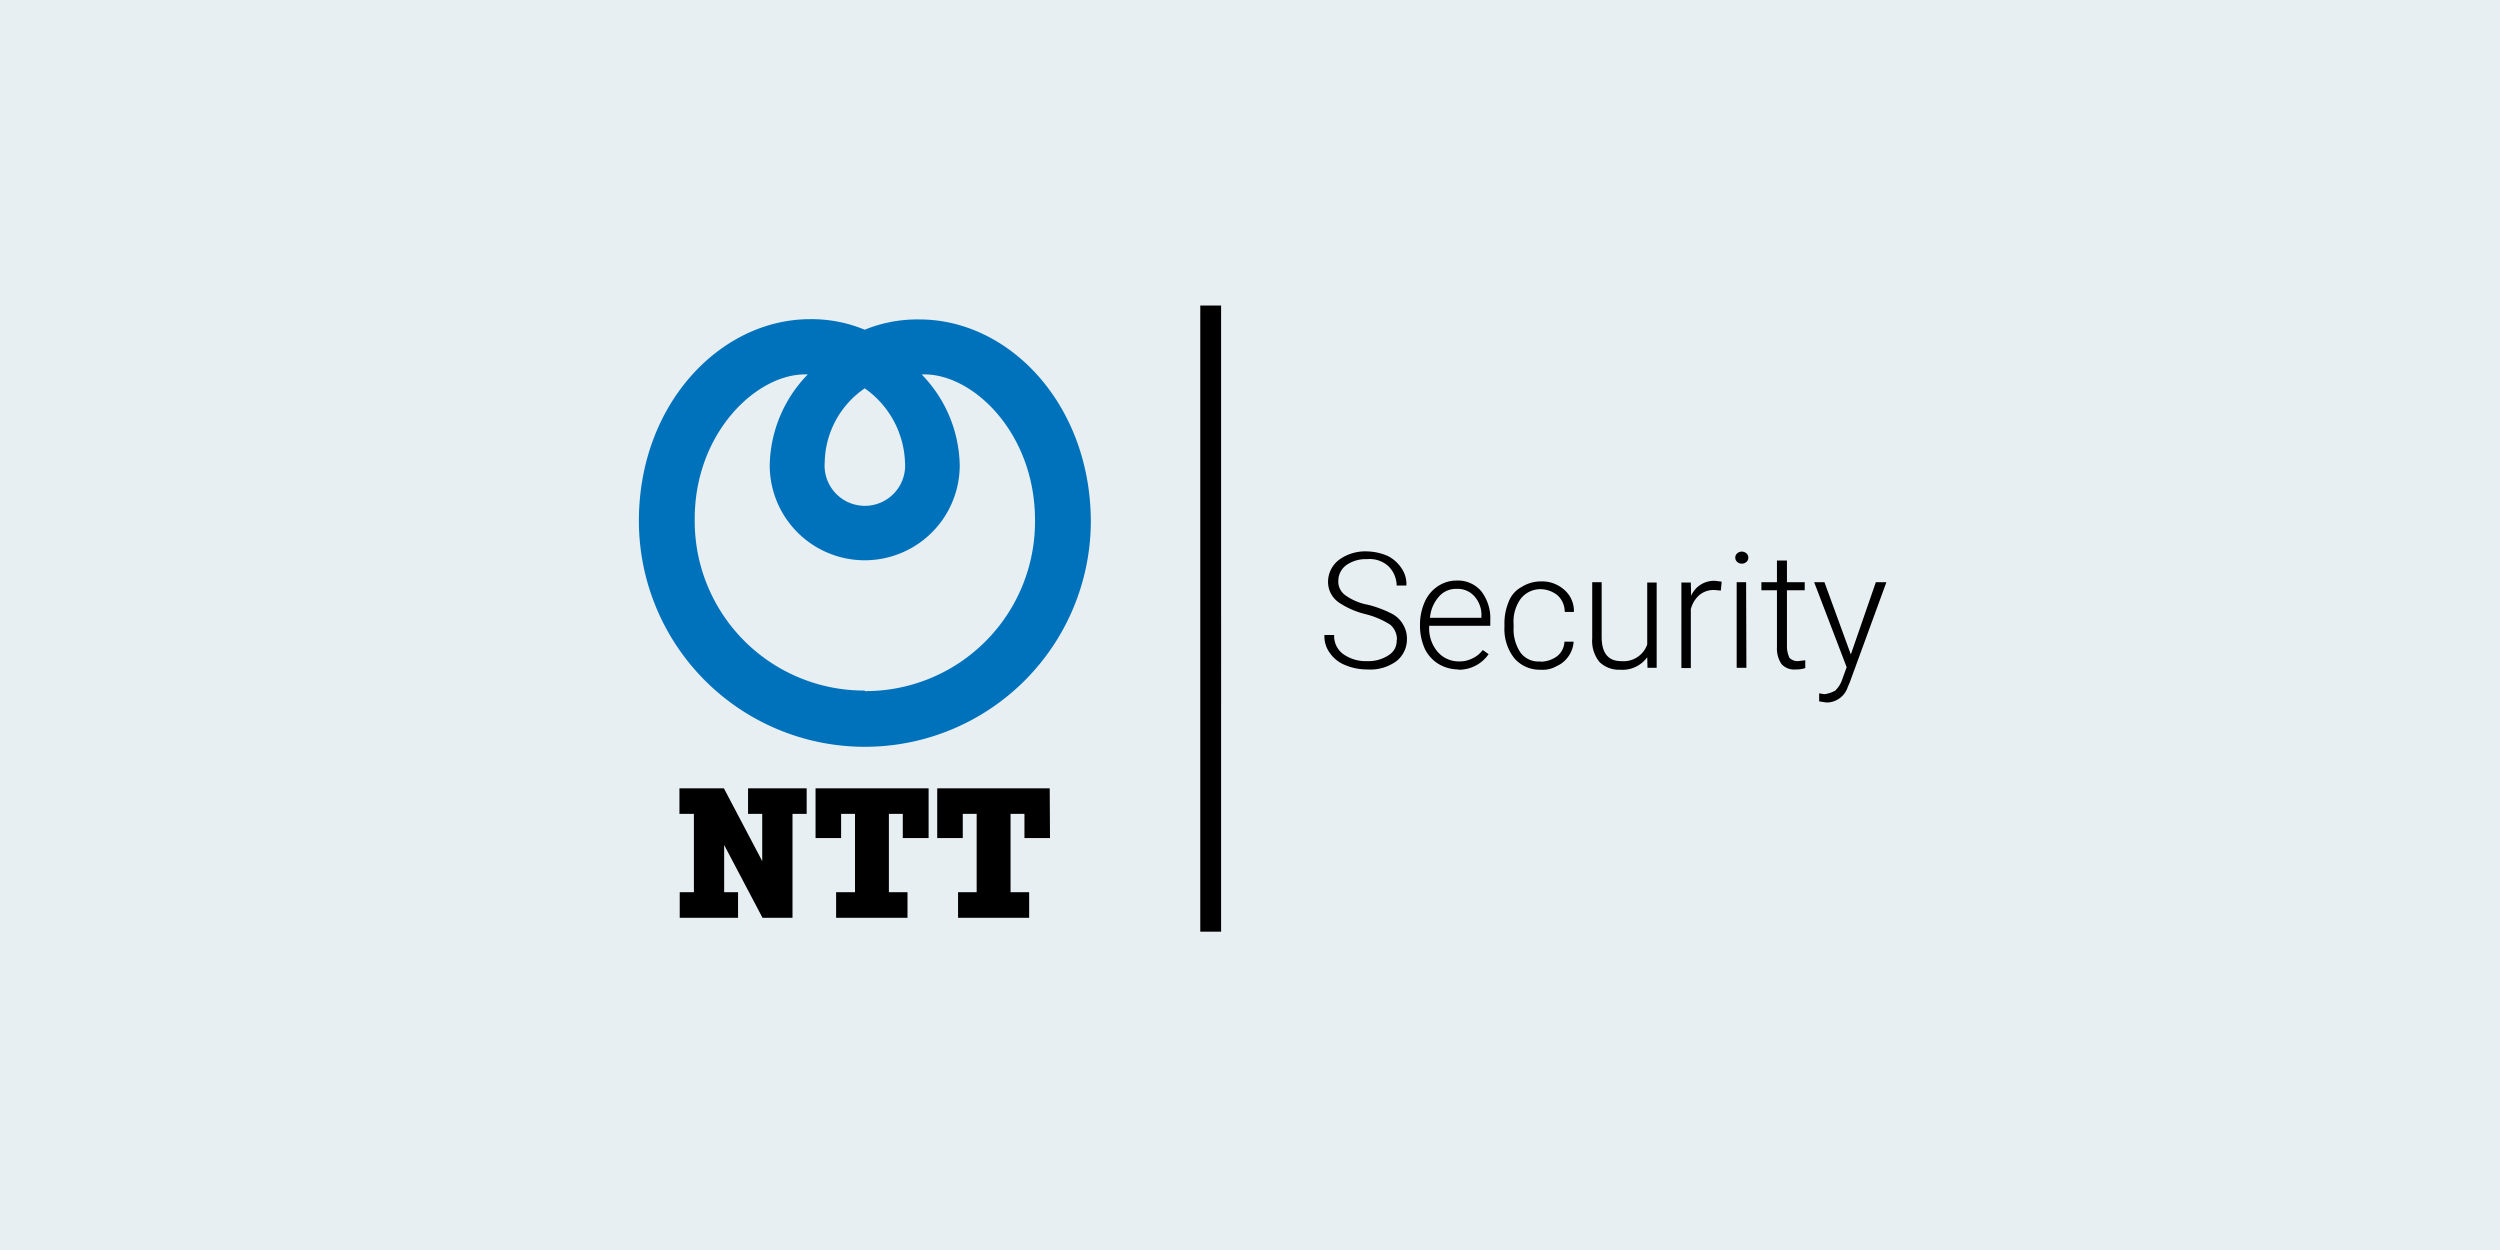 <svg xmlns="http://www.w3.org/2000/svg" width="90" height="45" viewBox="0 0 90 45"><defs><style>.a{fill:#e8eff3}.b{fill:#0072bc}.b,.c{fill-rule:evenodd}</style></defs><g transform="translate(-254 -188)"><path d="M254 188h90v45h-90z" class="a"/><g transform="translate(277 199)"><path d="M10.1.5a5 5 0 0 0-1.97.37A5 5 0 0 0 6.15.49C2.92.5 0 3.56 0 7.75a8.13 8.13 0 0 0 16.27 0C16.25 3.55 13.33.5 10.1.5M8.13 2.98a3.4 3.4 0 0 1 1.45 2.66 1.45 1.45 0 1 1-2.89 0 3.3 3.3 0 0 1 1.44-2.66m0 10.88A6.1 6.1 0 0 1 2.01 7.7C2 4.55 4.29 2.4 6.08 2.48a4.8 4.8 0 0 0-1.37 3.27 3.42 3.42 0 1 0 6.84 0 4.8 4.8 0 0 0-1.37-3.27c1.8-.08 4.08 2.08 4.08 5.24a6.1 6.1 0 0 1-6.13 6.16Z" class="b"/><path d="M3.93 17.38v.92h.51V20l-1.38-2.62h-1.6v.92h.52v2.82h-.51v.92h2.1v-.92h-.5v-1.7l1.38 2.62h1.08V18.3h.51v-.92Zm6.5 1.79v-1.79H6.36v1.79h.92v-.87h.5v2.82H7.1v.92h2.57v-.92H9V18.3h.5v.87zm4.36-1.79h-4.05v1.79h.92v-.87h.5v2.82h-.67v.92h2.56v-.92h-.67V18.3h.5v.87h.92z" class="c"/><path d="M27.29 12.03a.7.7 0 0 0-.24-.54 3 3 0 0 0-.89-.38 3 3 0 0 1-.93-.4.9.9 0 0 1-.42-.79 1 1 0 0 1 .4-.77 1.6 1.6 0 0 1 1-.3 2 2 0 0 1 .74.16 1.3 1.3 0 0 1 .5.44 1 1 0 0 1 .18.63h-.35a1 1 0 0 0-.29-.69 1 1 0 0 0-.78-.26 1.2 1.2 0 0 0-.75.22.7.7 0 0 0-.28.55.6.6 0 0 0 .24.52 2 2 0 0 0 .82.35 4 4 0 0 1 .84.31 1 1 0 0 1 .43.4 1 1 0 0 1 .14.54 1 1 0 0 1-.39.79 1.6 1.6 0 0 1-1.04.29 2 2 0 0 1-.8-.16 1.2 1.2 0 0 1-.55-.44 1 1 0 0 1-.19-.64h.35a.8.8 0 0 0 .33.69 1.4 1.4 0 0 0 .86.25 1.3 1.3 0 0 0 .78-.22.6.6 0 0 0 .28-.55Zm2.22 1.07a1.4 1.4 0 0 1-.71-.19 1.3 1.3 0 0 1-.5-.54 2 2 0 0 1-.18-.78v-.12a2 2 0 0 1 .17-.8 1.3 1.3 0 0 1 .48-.57 1.2 1.2 0 0 1 .67-.2 1.1 1.1 0 0 1 .89.39 1.6 1.6 0 0 1 .32 1.05v.19h-2.2v.06a1.3 1.3 0 0 0 .3.87 1 1 0 0 0 .76.35 1 1 0 0 0 .48-.1 1 1 0 0 0 .39-.31l.21.15a1.3 1.3 0 0 1-1.1.56Zm-.07-2.9a.8.8 0 0 0-.64.28 1.3 1.3 0 0 0-.32.76h1.85v-.04a1 1 0 0 0-.24-.72.8.8 0 0 0-.65-.28m3.02 2.62a1 1 0 0 0 .6-.2.7.7 0 0 0 .26-.52h.33a1 1 0 0 1-.18.52 1 1 0 0 1-.43.36 1 1 0 0 1-.58.13 1.2 1.2 0 0 1-.95-.42 1.7 1.7 0 0 1-.35-1.12v-.1a2 2 0 0 1 .15-.8 1 1 0 0 1 .47-.54 1.3 1.3 0 0 1 .7-.2 1.2 1.2 0 0 1 .83.3 1 1 0 0 1 .35.8h-.33a.8.8 0 0 0-.26-.6 1 1 0 0 0-.6-.22.9.9 0 0 0-.72.34 1.4 1.4 0 0 0-.26.93v.1a1.5 1.5 0 0 0 .26.93.8.8 0 0 0 .71.3Zm3.84-.16a1.1 1.1 0 0 1-.98.45 1 1 0 0 1-.74-.28 1.2 1.2 0 0 1-.26-.85V9.96h.34v1.97q0 .87.7.87a.9.9 0 0 0 .94-.6V9.97h.34v3.07h-.33zm2.65-2.4-.23-.02a.8.8 0 0 0-.54.18 1 1 0 0 0-.31.51v2.12h-.34V9.97h.34l.01.48a.9.9 0 0 1 .87-.54l.23.03zm.52-1.19a.2.2 0 0 1 .07-.15.25.25 0 0 1 .33 0 .2.2 0 0 1 .07.15.2.2 0 0 1-.07.16.25.25 0 0 1-.33 0 .2.2 0 0 1-.07-.15Zm.4 3.97h-.35V9.96h.34Zm1.46-3.86v.78h.64v.29h-.64v2.05a1 1 0 0 0 .09.38.4.4 0 0 0 .3.12l.27-.03v.28a1 1 0 0 1-.35.05.6.6 0 0 1-.51-.2 1 1 0 0 1-.16-.6v-2.05h-.56v-.29h.56v-.78zm2.3 3.38.9-2.6h.38l-1.32 3.61-.07.16a.8.8 0 0 1-.77.56l-.26-.04v-.29l.18.03a1 1 0 0 0 .4-.13 1 1 0 0 0 .26-.43l.15-.41-1.17-3.06h.37zm-22.67 9.98h-.75V0h.75Z"/></g></g></svg>